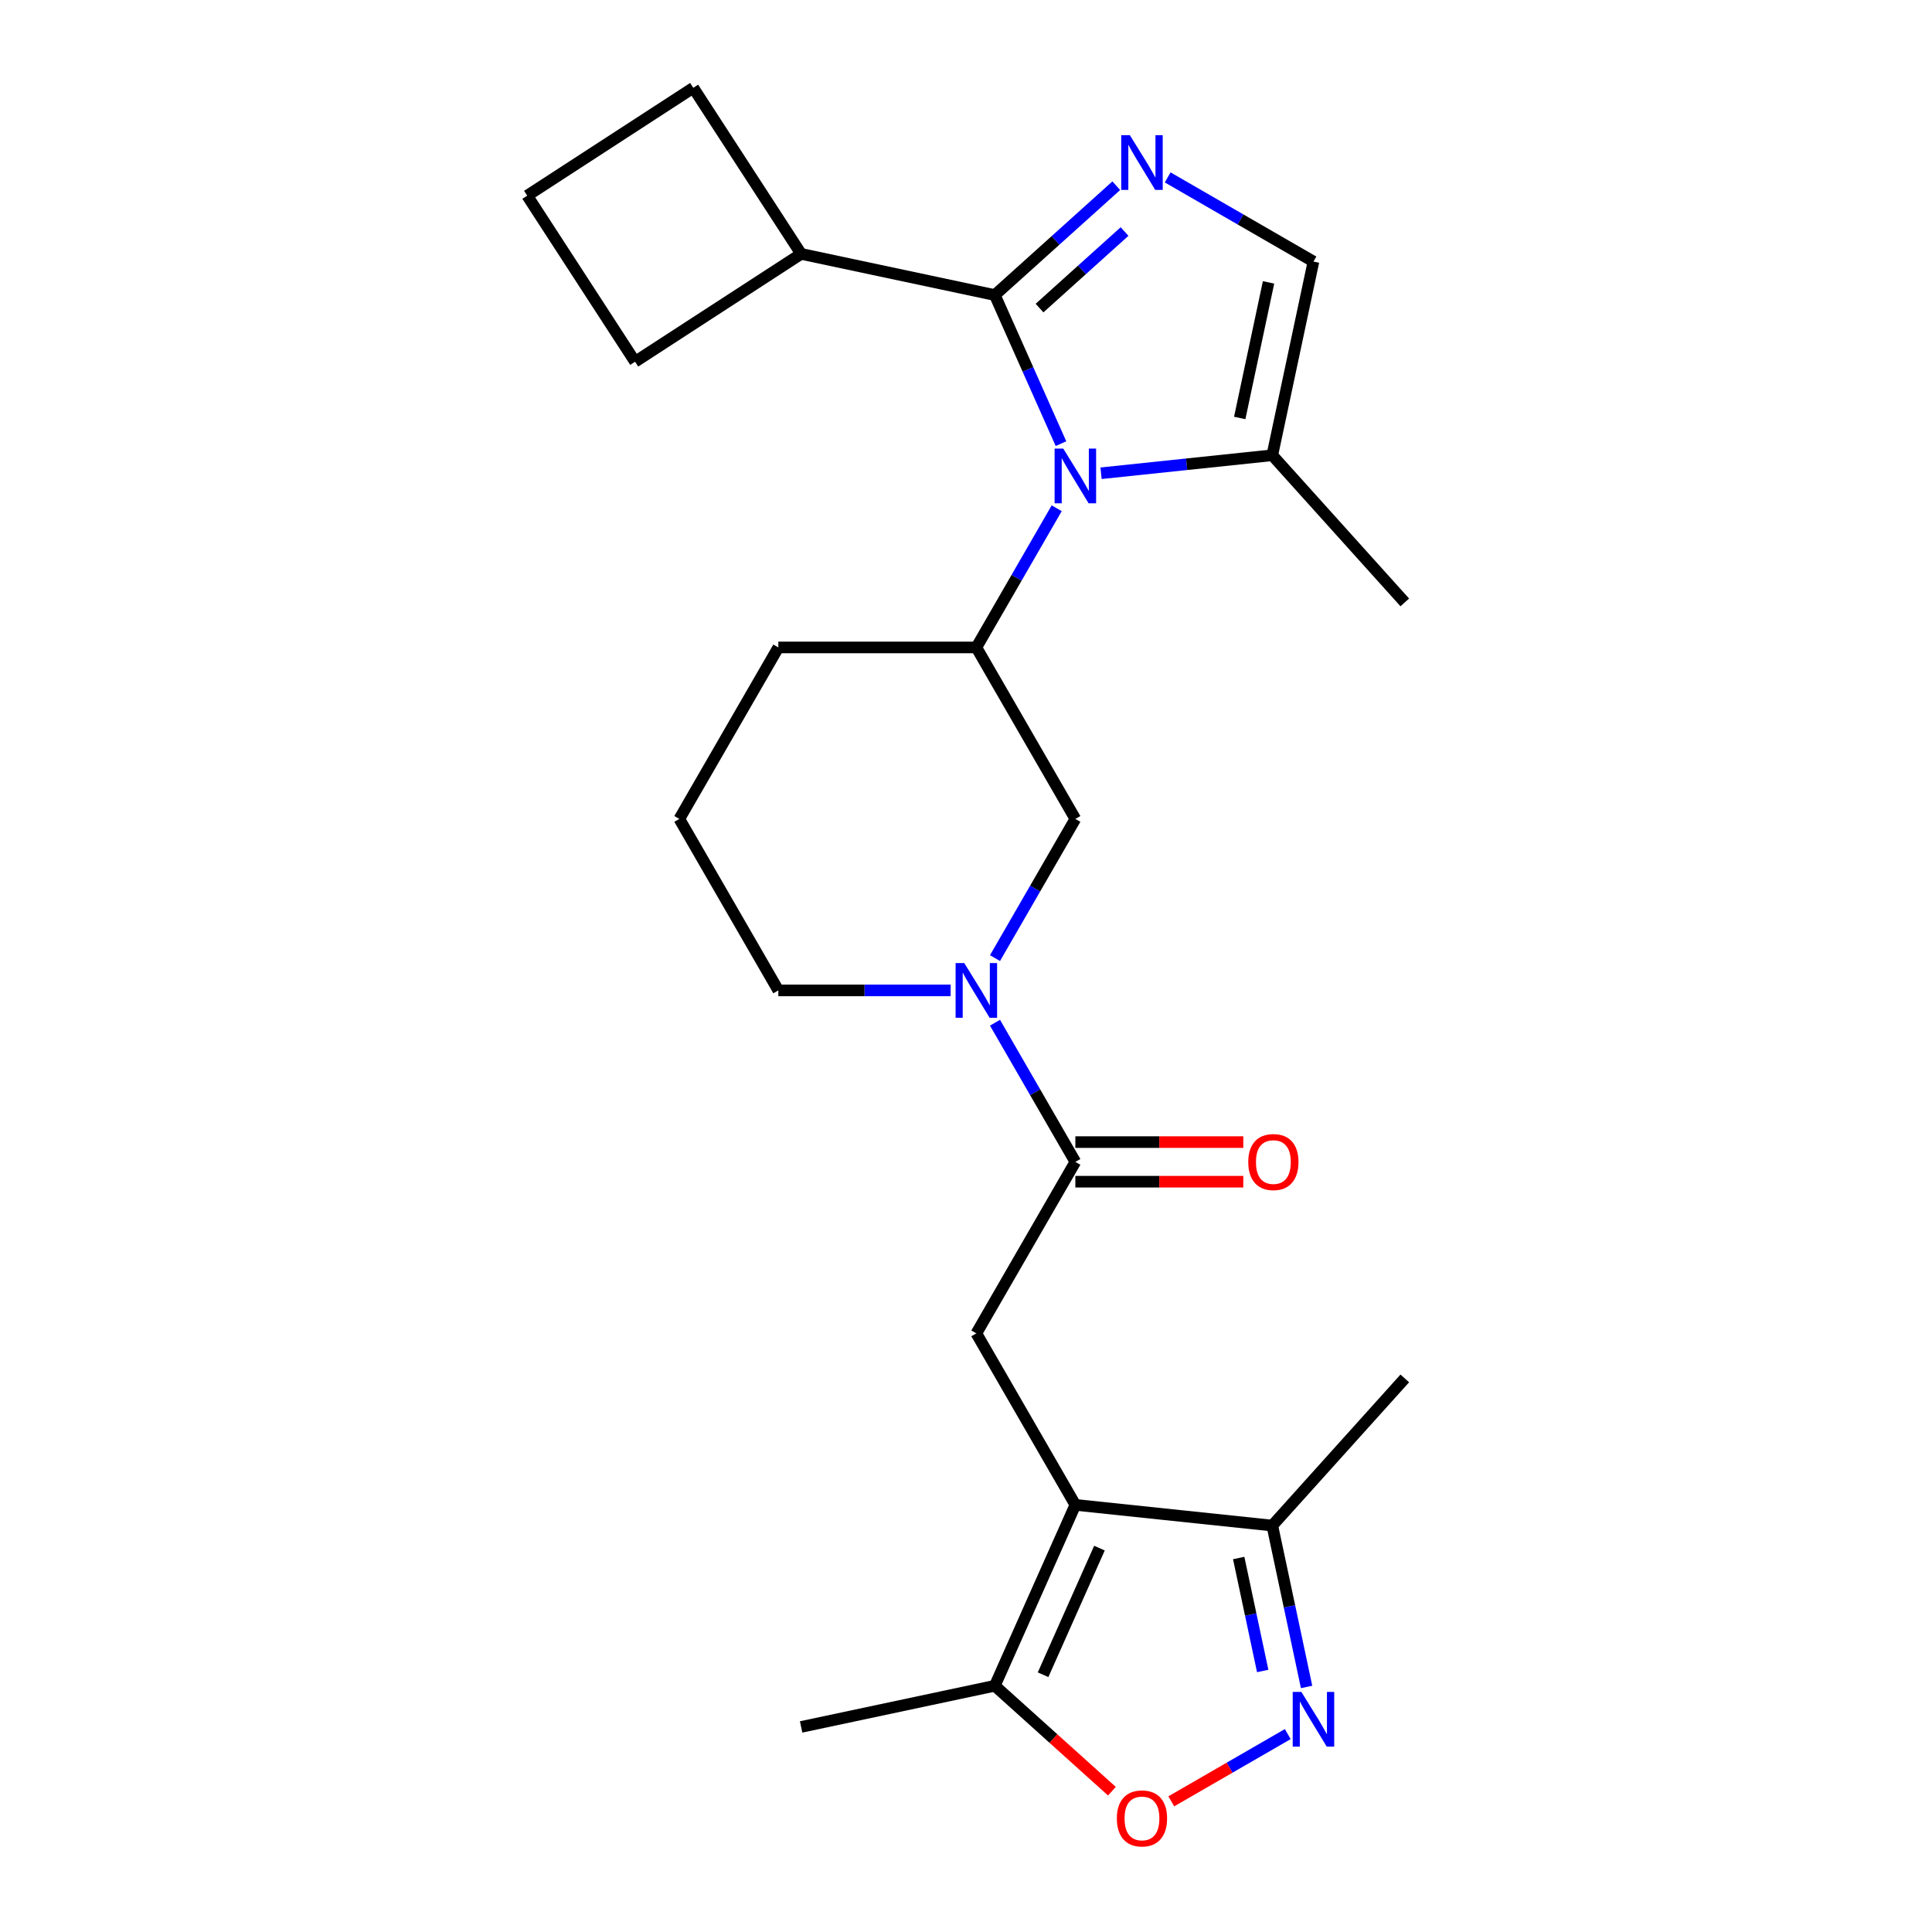 <?xml version='1.0' encoding='iso-8859-1'?>
<svg version='1.1' baseProfile='full'
              xmlns='http://www.w3.org/2000/svg'
                      xmlns:rdkit='http://www.rdkit.org/xml'
                      xmlns:xlink='http://www.w3.org/1999/xlink'
                  xml:space='preserve'
width='1000px' height='1000px' viewBox='0 0 1000 1000'>
<!-- END OF HEADER -->
<rect style='opacity:1.0;fill:#FFFFFF;stroke:none' width='1000' height='1000' x='0' y='0'> </rect>
<path class='bond-0' d='M 549.158,229.63 L 532.037,191.176' style='fill:none;fill-rule:evenodd;stroke:#0000FF;stroke-width:6px;stroke-linecap:butt;stroke-linejoin:miter;stroke-opacity:1' />
<path class='bond-0' d='M 532.037,191.176 L 514.916,152.721' style='fill:none;fill-rule:evenodd;stroke:#000000;stroke-width:6px;stroke-linecap:butt;stroke-linejoin:miter;stroke-opacity:1' />
<path class='bond-6' d='M 546.949,263.075 L 526.153,299.094' style='fill:none;fill-rule:evenodd;stroke:#0000FF;stroke-width:6px;stroke-linecap:butt;stroke-linejoin:miter;stroke-opacity:1' />
<path class='bond-6' d='M 526.153,299.094 L 505.357,335.113' style='fill:none;fill-rule:evenodd;stroke:#000000;stroke-width:6px;stroke-linecap:butt;stroke-linejoin:miter;stroke-opacity:1' />
<path class='bond-10' d='M 569.906,244.954 L 614.22,240.297' style='fill:none;fill-rule:evenodd;stroke:#0000FF;stroke-width:6px;stroke-linecap:butt;stroke-linejoin:miter;stroke-opacity:1' />
<path class='bond-10' d='M 614.22,240.297 L 658.534,235.639' style='fill:none;fill-rule:evenodd;stroke:#000000;stroke-width:6px;stroke-linecap:butt;stroke-linejoin:miter;stroke-opacity:1' />
<path class='bond-1' d='M 514.916,152.721 L 546.348,124.42' style='fill:none;fill-rule:evenodd;stroke:#000000;stroke-width:6px;stroke-linecap:butt;stroke-linejoin:miter;stroke-opacity:1' />
<path class='bond-1' d='M 546.348,124.42 L 577.78,96.118' style='fill:none;fill-rule:evenodd;stroke:#0000FF;stroke-width:6px;stroke-linecap:butt;stroke-linejoin:miter;stroke-opacity:1' />
<path class='bond-1' d='M 538.062,159.464 L 560.064,139.653' style='fill:none;fill-rule:evenodd;stroke:#000000;stroke-width:6px;stroke-linecap:butt;stroke-linejoin:miter;stroke-opacity:1' />
<path class='bond-1' d='M 560.064,139.653 L 582.067,119.842' style='fill:none;fill-rule:evenodd;stroke:#0000FF;stroke-width:6px;stroke-linecap:butt;stroke-linejoin:miter;stroke-opacity:1' />
<path class='bond-15' d='M 514.916,152.721 L 414.664,131.412' style='fill:none;fill-rule:evenodd;stroke:#000000;stroke-width:6px;stroke-linecap:butt;stroke-linejoin:miter;stroke-opacity:1' />
<path class='bond-25' d='M 604.385,91.82 L 642.114,113.604' style='fill:none;fill-rule:evenodd;stroke:#0000FF;stroke-width:6px;stroke-linecap:butt;stroke-linejoin:miter;stroke-opacity:1' />
<path class='bond-25' d='M 642.114,113.604 L 679.844,135.387' style='fill:none;fill-rule:evenodd;stroke:#000000;stroke-width:6px;stroke-linecap:butt;stroke-linejoin:miter;stroke-opacity:1' />
<path class='bond-2' d='M 556.603,778.918 L 505.357,690.157' style='fill:none;fill-rule:evenodd;stroke:#000000;stroke-width:6px;stroke-linecap:butt;stroke-linejoin:miter;stroke-opacity:1' />
<path class='bond-9' d='M 556.603,778.918 L 514.916,872.549' style='fill:none;fill-rule:evenodd;stroke:#000000;stroke-width:6px;stroke-linecap:butt;stroke-linejoin:miter;stroke-opacity:1' />
<path class='bond-9' d='M 569.077,801.3 L 539.895,866.842' style='fill:none;fill-rule:evenodd;stroke:#000000;stroke-width:6px;stroke-linecap:butt;stroke-linejoin:miter;stroke-opacity:1' />
<path class='bond-12' d='M 556.603,778.918 L 658.534,789.631' style='fill:none;fill-rule:evenodd;stroke:#000000;stroke-width:6px;stroke-linecap:butt;stroke-linejoin:miter;stroke-opacity:1' />
<path class='bond-3' d='M 676.289,873.162 L 667.412,831.397' style='fill:none;fill-rule:evenodd;stroke:#0000FF;stroke-width:6px;stroke-linecap:butt;stroke-linejoin:miter;stroke-opacity:1' />
<path class='bond-3' d='M 667.412,831.397 L 658.534,789.631' style='fill:none;fill-rule:evenodd;stroke:#000000;stroke-width:6px;stroke-linecap:butt;stroke-linejoin:miter;stroke-opacity:1' />
<path class='bond-3' d='M 653.575,864.894 L 647.361,835.658' style='fill:none;fill-rule:evenodd;stroke:#0000FF;stroke-width:6px;stroke-linecap:butt;stroke-linejoin:miter;stroke-opacity:1' />
<path class='bond-3' d='M 647.361,835.658 L 641.147,806.423' style='fill:none;fill-rule:evenodd;stroke:#000000;stroke-width:6px;stroke-linecap:butt;stroke-linejoin:miter;stroke-opacity:1' />
<path class='bond-28' d='M 666.541,897.564 L 636.401,914.966' style='fill:none;fill-rule:evenodd;stroke:#0000FF;stroke-width:6px;stroke-linecap:butt;stroke-linejoin:miter;stroke-opacity:1' />
<path class='bond-28' d='M 636.401,914.966 L 606.261,932.367' style='fill:none;fill-rule:evenodd;stroke:#FF0000;stroke-width:6px;stroke-linecap:butt;stroke-linejoin:miter;stroke-opacity:1' />
<path class='bond-4' d='M 515.012,495.913 L 535.808,459.894' style='fill:none;fill-rule:evenodd;stroke:#0000FF;stroke-width:6px;stroke-linecap:butt;stroke-linejoin:miter;stroke-opacity:1' />
<path class='bond-4' d='M 535.808,459.894 L 556.603,423.874' style='fill:none;fill-rule:evenodd;stroke:#000000;stroke-width:6px;stroke-linecap:butt;stroke-linejoin:miter;stroke-opacity:1' />
<path class='bond-5' d='M 515.012,529.358 L 535.808,565.377' style='fill:none;fill-rule:evenodd;stroke:#0000FF;stroke-width:6px;stroke-linecap:butt;stroke-linejoin:miter;stroke-opacity:1' />
<path class='bond-5' d='M 535.808,565.377 L 556.603,601.396' style='fill:none;fill-rule:evenodd;stroke:#000000;stroke-width:6px;stroke-linecap:butt;stroke-linejoin:miter;stroke-opacity:1' />
<path class='bond-27' d='M 492.055,512.635 L 447.46,512.635' style='fill:none;fill-rule:evenodd;stroke:#0000FF;stroke-width:6px;stroke-linecap:butt;stroke-linejoin:miter;stroke-opacity:1' />
<path class='bond-27' d='M 447.46,512.635 L 402.865,512.635' style='fill:none;fill-rule:evenodd;stroke:#000000;stroke-width:6px;stroke-linecap:butt;stroke-linejoin:miter;stroke-opacity:1' />
<path class='bond-7' d='M 556.603,601.396 L 505.357,690.157' style='fill:none;fill-rule:evenodd;stroke:#000000;stroke-width:6px;stroke-linecap:butt;stroke-linejoin:miter;stroke-opacity:1' />
<path class='bond-14' d='M 556.603,611.645 L 600.068,611.645' style='fill:none;fill-rule:evenodd;stroke:#000000;stroke-width:6px;stroke-linecap:butt;stroke-linejoin:miter;stroke-opacity:1' />
<path class='bond-14' d='M 600.068,611.645 L 643.533,611.645' style='fill:none;fill-rule:evenodd;stroke:#FF0000;stroke-width:6px;stroke-linecap:butt;stroke-linejoin:miter;stroke-opacity:1' />
<path class='bond-14' d='M 556.603,591.147 L 600.068,591.147' style='fill:none;fill-rule:evenodd;stroke:#000000;stroke-width:6px;stroke-linecap:butt;stroke-linejoin:miter;stroke-opacity:1' />
<path class='bond-14' d='M 600.068,591.147 L 643.533,591.147' style='fill:none;fill-rule:evenodd;stroke:#FF0000;stroke-width:6px;stroke-linecap:butt;stroke-linejoin:miter;stroke-opacity:1' />
<path class='bond-13' d='M 505.357,335.113 L 556.603,423.874' style='fill:none;fill-rule:evenodd;stroke:#000000;stroke-width:6px;stroke-linecap:butt;stroke-linejoin:miter;stroke-opacity:1' />
<path class='bond-17' d='M 505.357,335.113 L 402.865,335.113' style='fill:none;fill-rule:evenodd;stroke:#000000;stroke-width:6px;stroke-linecap:butt;stroke-linejoin:miter;stroke-opacity:1' />
<path class='bond-8' d='M 575.52,927.118 L 545.218,899.834' style='fill:none;fill-rule:evenodd;stroke:#FF0000;stroke-width:6px;stroke-linecap:butt;stroke-linejoin:miter;stroke-opacity:1' />
<path class='bond-8' d='M 545.218,899.834 L 514.916,872.549' style='fill:none;fill-rule:evenodd;stroke:#000000;stroke-width:6px;stroke-linecap:butt;stroke-linejoin:miter;stroke-opacity:1' />
<path class='bond-18' d='M 514.916,872.549 L 414.664,893.859' style='fill:none;fill-rule:evenodd;stroke:#000000;stroke-width:6px;stroke-linecap:butt;stroke-linejoin:miter;stroke-opacity:1' />
<path class='bond-11' d='M 658.534,235.639 L 679.844,135.387' style='fill:none;fill-rule:evenodd;stroke:#000000;stroke-width:6px;stroke-linecap:butt;stroke-linejoin:miter;stroke-opacity:1' />
<path class='bond-11' d='M 641.68,216.339 L 656.597,146.163' style='fill:none;fill-rule:evenodd;stroke:#000000;stroke-width:6px;stroke-linecap:butt;stroke-linejoin:miter;stroke-opacity:1' />
<path class='bond-19' d='M 658.534,235.639 L 727.115,311.806' style='fill:none;fill-rule:evenodd;stroke:#000000;stroke-width:6px;stroke-linecap:butt;stroke-linejoin:miter;stroke-opacity:1' />
<path class='bond-21' d='M 658.534,789.631 L 727.115,713.465' style='fill:none;fill-rule:evenodd;stroke:#000000;stroke-width:6px;stroke-linecap:butt;stroke-linejoin:miter;stroke-opacity:1' />
<path class='bond-23' d='M 414.664,131.412 L 328.706,187.233' style='fill:none;fill-rule:evenodd;stroke:#000000;stroke-width:6px;stroke-linecap:butt;stroke-linejoin:miter;stroke-opacity:1' />
<path class='bond-24' d='M 414.664,131.412 L 358.842,45.455' style='fill:none;fill-rule:evenodd;stroke:#000000;stroke-width:6px;stroke-linecap:butt;stroke-linejoin:miter;stroke-opacity:1' />
<path class='bond-16' d='M 402.865,512.635 L 351.619,423.874' style='fill:none;fill-rule:evenodd;stroke:#000000;stroke-width:6px;stroke-linecap:butt;stroke-linejoin:miter;stroke-opacity:1' />
<path class='bond-20' d='M 402.865,335.113 L 351.619,423.874' style='fill:none;fill-rule:evenodd;stroke:#000000;stroke-width:6px;stroke-linecap:butt;stroke-linejoin:miter;stroke-opacity:1' />
<path class='bond-22' d='M 272.885,101.276 L 358.842,45.455' style='fill:none;fill-rule:evenodd;stroke:#000000;stroke-width:6px;stroke-linecap:butt;stroke-linejoin:miter;stroke-opacity:1' />
<path class='bond-26' d='M 272.885,101.276 L 328.706,187.233' style='fill:none;fill-rule:evenodd;stroke:#000000;stroke-width:6px;stroke-linecap:butt;stroke-linejoin:miter;stroke-opacity:1' />
<path  class='atom-0' d='M 550.343 232.193
L 559.623 247.193
Q 560.543 248.673, 562.023 251.353
Q 563.503 254.033, 563.583 254.193
L 563.583 232.193
L 567.343 232.193
L 567.343 260.513
L 563.463 260.513
L 553.503 244.113
Q 552.343 242.193, 551.103 239.993
Q 549.903 237.793, 549.543 237.113
L 549.543 260.513
L 545.863 260.513
L 545.863 232.193
L 550.343 232.193
' fill='#0000FF'/>
<path  class='atom-2' d='M 584.823 69.98
L 594.103 84.98
Q 595.023 86.46, 596.503 89.14
Q 597.983 91.82, 598.063 91.98
L 598.063 69.98
L 601.823 69.98
L 601.823 98.3
L 597.943 98.3
L 587.983 81.9
Q 586.823 79.98, 585.583 77.78
Q 584.383 75.58, 584.023 74.9
L 584.023 98.3
L 580.343 98.3
L 580.343 69.98
L 584.823 69.98
' fill='#0000FF'/>
<path  class='atom-4' d='M 673.584 875.724
L 682.864 890.724
Q 683.784 892.204, 685.264 894.884
Q 686.744 897.564, 686.824 897.724
L 686.824 875.724
L 690.584 875.724
L 690.584 904.044
L 686.704 904.044
L 676.744 887.644
Q 675.584 885.724, 674.344 883.524
Q 673.144 881.324, 672.784 880.644
L 672.784 904.044
L 669.104 904.044
L 669.104 875.724
L 673.584 875.724
' fill='#0000FF'/>
<path  class='atom-5' d='M 499.097 498.475
L 508.377 513.475
Q 509.297 514.955, 510.777 517.635
Q 512.257 520.315, 512.337 520.475
L 512.337 498.475
L 516.097 498.475
L 516.097 526.795
L 512.217 526.795
L 502.257 510.395
Q 501.097 508.475, 499.857 506.275
Q 498.657 504.075, 498.297 503.395
L 498.297 526.795
L 494.617 526.795
L 494.617 498.475
L 499.097 498.475
' fill='#0000FF'/>
<path  class='atom-9' d='M 578.083 941.21
Q 578.083 934.41, 581.443 930.61
Q 584.803 926.81, 591.083 926.81
Q 597.363 926.81, 600.723 930.61
Q 604.083 934.41, 604.083 941.21
Q 604.083 948.09, 600.683 952.01
Q 597.283 955.89, 591.083 955.89
Q 584.843 955.89, 581.443 952.01
Q 578.083 948.13, 578.083 941.21
M 591.083 952.69
Q 595.403 952.69, 597.723 949.81
Q 600.083 946.89, 600.083 941.21
Q 600.083 935.65, 597.723 932.85
Q 595.403 930.01, 591.083 930.01
Q 586.763 930.01, 584.403 932.81
Q 582.083 935.61, 582.083 941.21
Q 582.083 946.93, 584.403 949.81
Q 586.763 952.69, 591.083 952.69
' fill='#FF0000'/>
<path  class='atom-15' d='M 646.096 601.476
Q 646.096 594.676, 649.456 590.876
Q 652.816 587.076, 659.096 587.076
Q 665.376 587.076, 668.736 590.876
Q 672.096 594.676, 672.096 601.476
Q 672.096 608.356, 668.696 612.276
Q 665.296 616.156, 659.096 616.156
Q 652.856 616.156, 649.456 612.276
Q 646.096 608.396, 646.096 601.476
M 659.096 612.956
Q 663.416 612.956, 665.736 610.076
Q 668.096 607.156, 668.096 601.476
Q 668.096 595.916, 665.736 593.116
Q 663.416 590.276, 659.096 590.276
Q 654.776 590.276, 652.416 593.076
Q 650.096 595.876, 650.096 601.476
Q 650.096 607.196, 652.416 610.076
Q 654.776 612.956, 659.096 612.956
' fill='#FF0000'/>
</svg>
